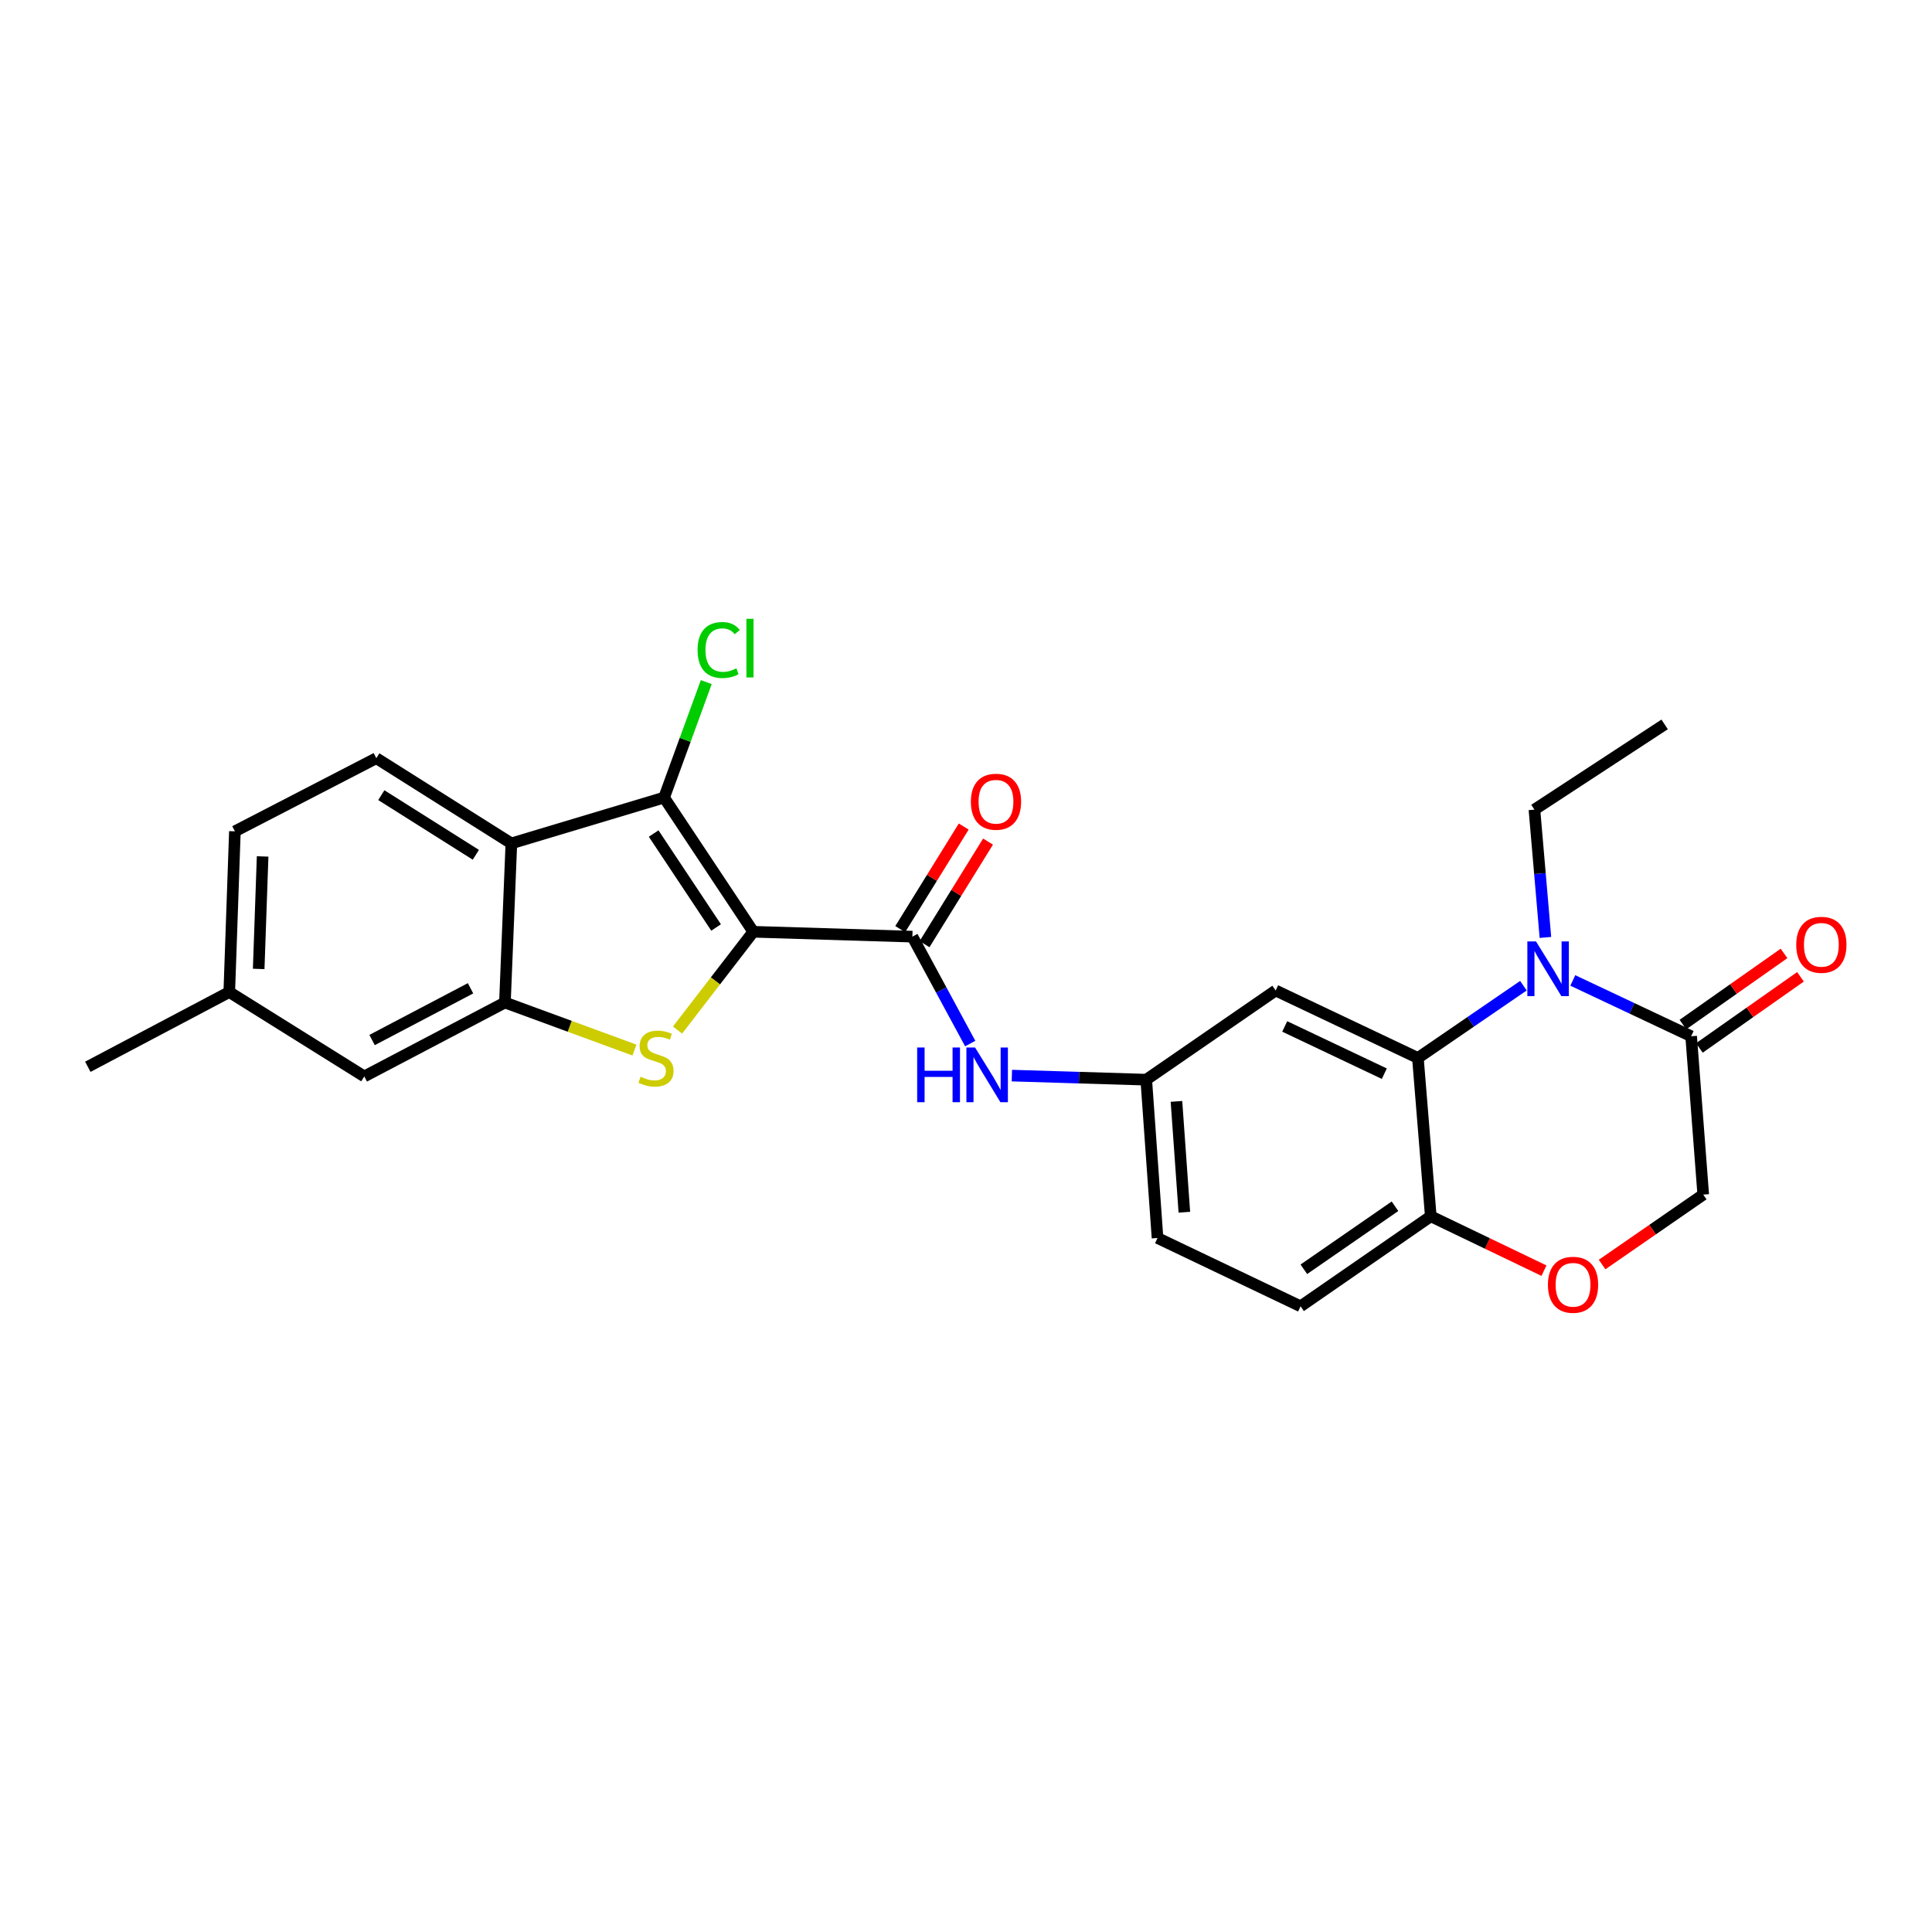 <?xml version='1.0' encoding='iso-8859-1'?>
<svg version='1.1' baseProfile='full'
              xmlns='http://www.w3.org/2000/svg'
                      xmlns:rdkit='http://www.rdkit.org/xml'
                      xmlns:xlink='http://www.w3.org/1999/xlink'
                  xml:space='preserve'
width='1000px' height='1000px' viewBox='0 0 1000 1000'>
<!-- END OF HEADER -->
<rect style='opacity:1.0;fill:#FFFFFF;stroke:none' width='1000' height='1000' x='0' y='0'> </rect>
<path class='bond-0' d='M 389.897,482.288 L 370.293,507.721' style='fill:none;fill-rule:evenodd;stroke:#000000;stroke-width:6px;stroke-linecap:butt;stroke-linejoin:miter;stroke-opacity:1' />
<path class='bond-0' d='M 370.293,507.721 L 350.689,533.155' style='fill:none;fill-rule:evenodd;stroke:#CCCC00;stroke-width:6px;stroke-linecap:butt;stroke-linejoin:miter;stroke-opacity:1' />
<path class='bond-1' d='M 389.897,482.288 L 343.732,412.822' style='fill:none;fill-rule:evenodd;stroke:#000000;stroke-width:6px;stroke-linecap:butt;stroke-linejoin:miter;stroke-opacity:1' />
<path class='bond-1' d='M 370.647,480.059 L 338.331,431.433' style='fill:none;fill-rule:evenodd;stroke:#000000;stroke-width:6px;stroke-linecap:butt;stroke-linejoin:miter;stroke-opacity:1' />
<path class='bond-3' d='M 389.897,482.288 L 472.247,484.804' style='fill:none;fill-rule:evenodd;stroke:#000000;stroke-width:6px;stroke-linecap:butt;stroke-linejoin:miter;stroke-opacity:1' />
<path class='bond-5' d='M 328.385,543.512 L 294.867,531.206' style='fill:none;fill-rule:evenodd;stroke:#CCCC00;stroke-width:6px;stroke-linecap:butt;stroke-linejoin:miter;stroke-opacity:1' />
<path class='bond-5' d='M 294.867,531.206 L 261.35,518.9' style='fill:none;fill-rule:evenodd;stroke:#000000;stroke-width:6px;stroke-linecap:butt;stroke-linejoin:miter;stroke-opacity:1' />
<path class='bond-4' d='M 343.732,412.822 L 264.68,436.542' style='fill:none;fill-rule:evenodd;stroke:#000000;stroke-width:6px;stroke-linecap:butt;stroke-linejoin:miter;stroke-opacity:1' />
<path class='bond-18' d='M 343.732,412.822 L 354.647,382.942' style='fill:none;fill-rule:evenodd;stroke:#000000;stroke-width:6px;stroke-linecap:butt;stroke-linejoin:miter;stroke-opacity:1' />
<path class='bond-18' d='M 354.647,382.942 L 365.562,353.063' style='fill:none;fill-rule:evenodd;stroke:#00CC00;stroke-width:6px;stroke-linecap:butt;stroke-linejoin:miter;stroke-opacity:1' />
<path class='bond-2' d='M 788.516,510.201 L 761.21,528.905' style='fill:none;fill-rule:evenodd;stroke:#0000FF;stroke-width:6px;stroke-linecap:butt;stroke-linejoin:miter;stroke-opacity:1' />
<path class='bond-2' d='M 761.21,528.905 L 733.904,547.61' style='fill:none;fill-rule:evenodd;stroke:#000000;stroke-width:6px;stroke-linecap:butt;stroke-linejoin:miter;stroke-opacity:1' />
<path class='bond-7' d='M 814.085,507.475 L 844.71,521.919' style='fill:none;fill-rule:evenodd;stroke:#0000FF;stroke-width:6px;stroke-linecap:butt;stroke-linejoin:miter;stroke-opacity:1' />
<path class='bond-7' d='M 844.71,521.919 L 875.335,536.363' style='fill:none;fill-rule:evenodd;stroke:#000000;stroke-width:6px;stroke-linecap:butt;stroke-linejoin:miter;stroke-opacity:1' />
<path class='bond-20' d='M 799.904,485.218 L 797.062,452.14' style='fill:none;fill-rule:evenodd;stroke:#0000FF;stroke-width:6px;stroke-linecap:butt;stroke-linejoin:miter;stroke-opacity:1' />
<path class='bond-20' d='M 797.062,452.14 L 794.219,419.063' style='fill:none;fill-rule:evenodd;stroke:#000000;stroke-width:6px;stroke-linecap:butt;stroke-linejoin:miter;stroke-opacity:1' />
<path class='bond-8' d='M 472.247,484.804 L 487.217,512.476' style='fill:none;fill-rule:evenodd;stroke:#000000;stroke-width:6px;stroke-linecap:butt;stroke-linejoin:miter;stroke-opacity:1' />
<path class='bond-8' d='M 487.217,512.476 L 502.186,540.148' style='fill:none;fill-rule:evenodd;stroke:#0000FF;stroke-width:6px;stroke-linecap:butt;stroke-linejoin:miter;stroke-opacity:1' />
<path class='bond-16' d='M 478.539,488.698 L 494.97,462.151' style='fill:none;fill-rule:evenodd;stroke:#000000;stroke-width:6px;stroke-linecap:butt;stroke-linejoin:miter;stroke-opacity:1' />
<path class='bond-16' d='M 494.97,462.151 L 511.402,435.604' style='fill:none;fill-rule:evenodd;stroke:#FF0000;stroke-width:6px;stroke-linecap:butt;stroke-linejoin:miter;stroke-opacity:1' />
<path class='bond-16' d='M 465.955,480.909 L 482.386,454.362' style='fill:none;fill-rule:evenodd;stroke:#000000;stroke-width:6px;stroke-linecap:butt;stroke-linejoin:miter;stroke-opacity:1' />
<path class='bond-16' d='M 482.386,454.362 L 498.818,427.815' style='fill:none;fill-rule:evenodd;stroke:#FF0000;stroke-width:6px;stroke-linecap:butt;stroke-linejoin:miter;stroke-opacity:1' />
<path class='bond-12' d='M 264.68,436.542 L 194.778,392.44' style='fill:none;fill-rule:evenodd;stroke:#000000;stroke-width:6px;stroke-linecap:butt;stroke-linejoin:miter;stroke-opacity:1' />
<path class='bond-12' d='M 246.298,442.443 L 197.367,411.572' style='fill:none;fill-rule:evenodd;stroke:#000000;stroke-width:6px;stroke-linecap:butt;stroke-linejoin:miter;stroke-opacity:1' />
<path class='bond-26' d='M 264.68,436.542 L 261.35,518.9' style='fill:none;fill-rule:evenodd;stroke:#000000;stroke-width:6px;stroke-linecap:butt;stroke-linejoin:miter;stroke-opacity:1' />
<path class='bond-15' d='M 261.35,518.9 L 188.554,557.155' style='fill:none;fill-rule:evenodd;stroke:#000000;stroke-width:6px;stroke-linecap:butt;stroke-linejoin:miter;stroke-opacity:1' />
<path class='bond-15' d='M 243.546,511.538 L 192.589,538.317' style='fill:none;fill-rule:evenodd;stroke:#000000;stroke-width:6px;stroke-linecap:butt;stroke-linejoin:miter;stroke-opacity:1' />
<path class='bond-6' d='M 733.904,547.61 L 660.27,512.676' style='fill:none;fill-rule:evenodd;stroke:#000000;stroke-width:6px;stroke-linecap:butt;stroke-linejoin:miter;stroke-opacity:1' />
<path class='bond-6' d='M 716.516,555.741 L 664.972,531.287' style='fill:none;fill-rule:evenodd;stroke:#000000;stroke-width:6px;stroke-linecap:butt;stroke-linejoin:miter;stroke-opacity:1' />
<path class='bond-28' d='M 733.904,547.61 L 740.572,629.54' style='fill:none;fill-rule:evenodd;stroke:#000000;stroke-width:6px;stroke-linecap:butt;stroke-linejoin:miter;stroke-opacity:1' />
<path class='bond-17' d='M 879.593,542.414 L 905.76,524.005' style='fill:none;fill-rule:evenodd;stroke:#000000;stroke-width:6px;stroke-linecap:butt;stroke-linejoin:miter;stroke-opacity:1' />
<path class='bond-17' d='M 905.76,524.005 L 931.927,505.595' style='fill:none;fill-rule:evenodd;stroke:#FF0000;stroke-width:6px;stroke-linecap:butt;stroke-linejoin:miter;stroke-opacity:1' />
<path class='bond-17' d='M 871.078,530.311 L 897.244,511.901' style='fill:none;fill-rule:evenodd;stroke:#000000;stroke-width:6px;stroke-linecap:butt;stroke-linejoin:miter;stroke-opacity:1' />
<path class='bond-17' d='M 897.244,511.901 L 923.411,493.491' style='fill:none;fill-rule:evenodd;stroke:#FF0000;stroke-width:6px;stroke-linecap:butt;stroke-linejoin:miter;stroke-opacity:1' />
<path class='bond-29' d='M 875.335,536.363 L 881.592,618.325' style='fill:none;fill-rule:evenodd;stroke:#000000;stroke-width:6px;stroke-linecap:butt;stroke-linejoin:miter;stroke-opacity:1' />
<path class='bond-14' d='M 523.746,556.73 L 558.521,557.785' style='fill:none;fill-rule:evenodd;stroke:#0000FF;stroke-width:6px;stroke-linecap:butt;stroke-linejoin:miter;stroke-opacity:1' />
<path class='bond-14' d='M 558.521,557.785 L 593.296,558.841' style='fill:none;fill-rule:evenodd;stroke:#000000;stroke-width:6px;stroke-linecap:butt;stroke-linejoin:miter;stroke-opacity:1' />
<path class='bond-9' d='M 799.156,657.69 L 769.864,643.615' style='fill:none;fill-rule:evenodd;stroke:#FF0000;stroke-width:6px;stroke-linecap:butt;stroke-linejoin:miter;stroke-opacity:1' />
<path class='bond-9' d='M 769.864,643.615 L 740.572,629.54' style='fill:none;fill-rule:evenodd;stroke:#000000;stroke-width:6px;stroke-linecap:butt;stroke-linejoin:miter;stroke-opacity:1' />
<path class='bond-13' d='M 829.247,654.515 L 855.419,636.42' style='fill:none;fill-rule:evenodd;stroke:#FF0000;stroke-width:6px;stroke-linecap:butt;stroke-linejoin:miter;stroke-opacity:1' />
<path class='bond-13' d='M 855.419,636.42 L 881.592,618.325' style='fill:none;fill-rule:evenodd;stroke:#000000;stroke-width:6px;stroke-linecap:butt;stroke-linejoin:miter;stroke-opacity:1' />
<path class='bond-10' d='M 660.27,512.676 L 593.296,558.841' style='fill:none;fill-rule:evenodd;stroke:#000000;stroke-width:6px;stroke-linecap:butt;stroke-linejoin:miter;stroke-opacity:1' />
<path class='bond-11' d='M 740.572,629.54 L 673.178,676.141' style='fill:none;fill-rule:evenodd;stroke:#000000;stroke-width:6px;stroke-linecap:butt;stroke-linejoin:miter;stroke-opacity:1' />
<path class='bond-11' d='M 722.046,624.357 L 674.871,656.978' style='fill:none;fill-rule:evenodd;stroke:#000000;stroke-width:6px;stroke-linecap:butt;stroke-linejoin:miter;stroke-opacity:1' />
<path class='bond-21' d='M 194.778,392.44 L 121.58,430.293' style='fill:none;fill-rule:evenodd;stroke:#000000;stroke-width:6px;stroke-linecap:butt;stroke-linejoin:miter;stroke-opacity:1' />
<path class='bond-23' d='M 593.296,558.841 L 599.133,640.787' style='fill:none;fill-rule:evenodd;stroke:#000000;stroke-width:6px;stroke-linecap:butt;stroke-linejoin:miter;stroke-opacity:1' />
<path class='bond-23' d='M 608.933,570.081 L 613.019,627.444' style='fill:none;fill-rule:evenodd;stroke:#000000;stroke-width:6px;stroke-linecap:butt;stroke-linejoin:miter;stroke-opacity:1' />
<path class='bond-22' d='M 188.554,557.155 L 118.669,513.481' style='fill:none;fill-rule:evenodd;stroke:#000000;stroke-width:6px;stroke-linecap:butt;stroke-linejoin:miter;stroke-opacity:1' />
<path class='bond-19' d='M 673.178,676.141 L 599.133,640.787' style='fill:none;fill-rule:evenodd;stroke:#000000;stroke-width:6px;stroke-linecap:butt;stroke-linejoin:miter;stroke-opacity:1' />
<path class='bond-25' d='M 794.219,419.063 L 861.613,374.953' style='fill:none;fill-rule:evenodd;stroke:#000000;stroke-width:6px;stroke-linecap:butt;stroke-linejoin:miter;stroke-opacity:1' />
<path class='bond-27' d='M 121.58,430.293 L 118.669,513.481' style='fill:none;fill-rule:evenodd;stroke:#000000;stroke-width:6px;stroke-linecap:butt;stroke-linejoin:miter;stroke-opacity:1' />
<path class='bond-27' d='M 135.933,443.289 L 133.896,501.521' style='fill:none;fill-rule:evenodd;stroke:#000000;stroke-width:6px;stroke-linecap:butt;stroke-linejoin:miter;stroke-opacity:1' />
<path class='bond-24' d='M 118.669,513.481 L 45.455,552.165' style='fill:none;fill-rule:evenodd;stroke:#000000;stroke-width:6px;stroke-linecap:butt;stroke-linejoin:miter;stroke-opacity:1' />
<path  class='atom-1' d='M 331.547 557.33
Q 331.867 557.45, 333.187 558.01
Q 334.507 558.57, 335.947 558.93
Q 337.427 559.25, 338.867 559.25
Q 341.547 559.25, 343.107 557.97
Q 344.667 556.65, 344.667 554.37
Q 344.667 552.81, 343.867 551.85
Q 343.107 550.89, 341.907 550.37
Q 340.707 549.85, 338.707 549.25
Q 336.187 548.49, 334.667 547.77
Q 333.187 547.05, 332.107 545.53
Q 331.067 544.01, 331.067 541.45
Q 331.067 537.89, 333.467 535.69
Q 335.907 533.49, 340.707 533.49
Q 343.987 533.49, 347.707 535.05
L 346.787 538.13
Q 343.387 536.73, 340.827 536.73
Q 338.067 536.73, 336.547 537.89
Q 335.027 539.01, 335.067 540.97
Q 335.067 542.49, 335.827 543.41
Q 336.627 544.33, 337.747 544.85
Q 338.907 545.37, 340.827 545.97
Q 343.387 546.77, 344.907 547.57
Q 346.427 548.37, 347.507 550.01
Q 348.627 551.61, 348.627 554.37
Q 348.627 558.29, 345.987 560.41
Q 343.387 562.49, 339.027 562.49
Q 336.507 562.49, 334.587 561.93
Q 332.707 561.41, 330.467 560.49
L 331.547 557.33
' fill='#CCCC00'/>
<path  class='atom-3' d='M 795.038 487.285
L 804.318 502.285
Q 805.238 503.765, 806.718 506.445
Q 808.198 509.125, 808.278 509.285
L 808.278 487.285
L 812.038 487.285
L 812.038 515.605
L 808.158 515.605
L 798.198 499.205
Q 797.038 497.285, 795.798 495.085
Q 794.598 492.885, 794.238 492.205
L 794.238 515.605
L 790.558 515.605
L 790.558 487.285
L 795.038 487.285
' fill='#0000FF'/>
<path  class='atom-9' d='M 474.727 542.181
L 478.567 542.181
L 478.567 554.221
L 493.047 554.221
L 493.047 542.181
L 496.887 542.181
L 496.887 570.501
L 493.047 570.501
L 493.047 557.421
L 478.567 557.421
L 478.567 570.501
L 474.727 570.501
L 474.727 542.181
' fill='#0000FF'/>
<path  class='atom-9' d='M 504.687 542.181
L 513.967 557.181
Q 514.887 558.661, 516.367 561.341
Q 517.847 564.021, 517.927 564.181
L 517.927 542.181
L 521.687 542.181
L 521.687 570.501
L 517.807 570.501
L 507.847 554.101
Q 506.687 552.181, 505.447 549.981
Q 504.247 547.781, 503.887 547.101
L 503.887 570.501
L 500.207 570.501
L 500.207 542.181
L 504.687 542.181
' fill='#0000FF'/>
<path  class='atom-10' d='M 801.198 664.998
Q 801.198 658.198, 804.558 654.398
Q 807.918 650.598, 814.198 650.598
Q 820.478 650.598, 823.838 654.398
Q 827.198 658.198, 827.198 664.998
Q 827.198 671.878, 823.798 675.798
Q 820.398 679.678, 814.198 679.678
Q 807.958 679.678, 804.558 675.798
Q 801.198 671.918, 801.198 664.998
M 814.198 676.478
Q 818.518 676.478, 820.838 673.598
Q 823.198 670.678, 823.198 664.998
Q 823.198 659.438, 820.838 656.638
Q 818.518 653.798, 814.198 653.798
Q 809.878 653.798, 807.518 656.598
Q 805.198 659.398, 805.198 664.998
Q 805.198 670.718, 807.518 673.598
Q 809.878 676.478, 814.198 676.478
' fill='#FF0000'/>
<path  class='atom-17' d='M 502.518 414.974
Q 502.518 408.174, 505.878 404.374
Q 509.238 400.574, 515.518 400.574
Q 521.798 400.574, 525.158 404.374
Q 528.518 408.174, 528.518 414.974
Q 528.518 421.854, 525.118 425.774
Q 521.718 429.654, 515.518 429.654
Q 509.278 429.654, 505.878 425.774
Q 502.518 421.894, 502.518 414.974
M 515.518 426.454
Q 519.838 426.454, 522.158 423.574
Q 524.518 420.654, 524.518 414.974
Q 524.518 409.414, 522.158 406.614
Q 519.838 403.774, 515.518 403.774
Q 511.198 403.774, 508.838 406.574
Q 506.518 409.374, 506.518 414.974
Q 506.518 420.694, 508.838 423.574
Q 511.198 426.454, 515.518 426.454
' fill='#FF0000'/>
<path  class='atom-18' d='M 929.729 489.028
Q 929.729 482.228, 933.089 478.428
Q 936.449 474.628, 942.729 474.628
Q 949.009 474.628, 952.369 478.428
Q 955.729 482.228, 955.729 489.028
Q 955.729 495.908, 952.329 499.828
Q 948.929 503.708, 942.729 503.708
Q 936.489 503.708, 933.089 499.828
Q 929.729 495.948, 929.729 489.028
M 942.729 500.508
Q 947.049 500.508, 949.369 497.628
Q 951.729 494.708, 951.729 489.028
Q 951.729 483.468, 949.369 480.668
Q 947.049 477.828, 942.729 477.828
Q 938.409 477.828, 936.049 480.628
Q 933.729 483.428, 933.729 489.028
Q 933.729 494.748, 936.049 497.628
Q 938.409 500.508, 942.729 500.508
' fill='#FF0000'/>
<path  class='atom-19' d='M 361.07 336.444
Q 361.07 329.404, 364.35 325.724
Q 367.67 322.004, 373.95 322.004
Q 379.79 322.004, 382.91 326.124
L 380.27 328.284
Q 377.99 325.284, 373.95 325.284
Q 369.67 325.284, 367.39 328.164
Q 365.15 331.004, 365.15 336.444
Q 365.15 342.044, 367.47 344.924
Q 369.83 347.804, 374.39 347.804
Q 377.51 347.804, 381.15 345.924
L 382.27 348.924
Q 380.79 349.884, 378.55 350.444
Q 376.31 351.004, 373.83 351.004
Q 367.67 351.004, 364.35 347.244
Q 361.07 343.484, 361.07 336.444
' fill='#00CC00'/>
<path  class='atom-19' d='M 386.35 320.284
L 390.03 320.284
L 390.03 350.644
L 386.35 350.644
L 386.35 320.284
' fill='#00CC00'/>
</svg>
